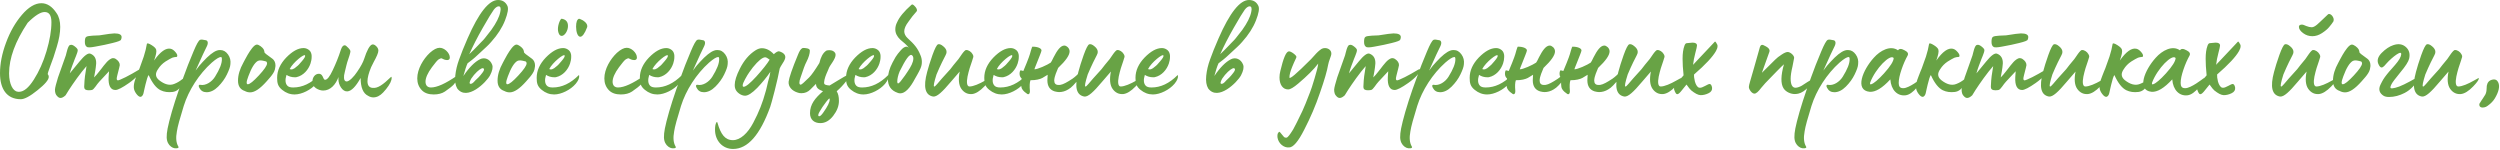 <?xml version="1.0" encoding="UTF-8"?> <svg xmlns="http://www.w3.org/2000/svg" width="2290" height="137" viewBox="0 0 2290 137" fill="none"><path d="M19.072 90.88C6.144 90.88 -0 81.408 -0 67.072C-0 58.496 1.792 49.152 5.504 39.168C9.216 29.056 14.08 20.608 20.096 13.568C26.112 6.528 32.128 2.944 37.888 2.944C43.136 2.944 47.744 5.888 51.712 11.904C54.016 15.104 55.168 19.456 55.168 24.704C55.168 29.952 54.144 35.968 51.968 43.008C49.92 49.92 48 55.68 46.08 60.416C44.288 65.152 43.52 67.712 43.776 68.096C44.416 68.736 44.672 69.504 44.672 70.4C44.672 73.088 41.216 77.184 34.304 82.688C27.52 88.192 22.4 90.88 19.072 90.88ZM17.408 84.096C21.76 84.096 26.24 80.384 30.976 72.96C35.712 65.536 39.68 56.832 42.624 46.848C45.568 36.864 47.104 28.032 47.104 20.352C47.104 14.08 45.056 11.008 40.832 11.008C37.12 11.008 31.872 14.336 25.344 20.864C13.952 37.888 8.32 53.376 8.32 67.2C8.32 77.056 11.904 83.584 16.128 83.968C16.384 84.096 16.768 84.096 17.408 84.096ZM82.079 43.392C80.799 43.392 79.903 43.264 79.519 42.88C78.367 42.24 77.727 40.704 77.727 38.4C77.727 35.84 78.111 34.304 79.007 33.792C80.287 32.512 89.503 32.512 91.039 32.384C98.207 31.232 102.815 30.592 104.735 30.592C109.215 30.592 111.391 31.744 111.391 33.92C111.391 34.688 111.263 35.456 110.879 36.224C110.879 37.12 108.191 38.144 102.943 39.424C97.695 40.704 93.471 41.6 90.399 42.112C90.143 42.112 84.511 43.392 82.079 43.392ZM55.455 89.728C54.431 89.728 53.407 89.216 52.383 88.064C50.975 86.784 50.335 84.736 50.335 82.048C50.463 80.128 51.487 76.416 53.151 70.912C55.967 62.72 58.399 55.936 60.319 50.688C60.831 49.024 62.239 41.344 64.287 41.216C65.439 40.704 66.847 41.216 68.639 42.624C70.431 44.032 71.327 45.184 71.199 46.08C71.199 48.256 68.255 54.272 67.615 56.448C67.359 57.088 65.183 62.464 63.903 67.2L72.863 56.32C77.343 50.816 80.671 48.384 82.719 49.152C86.431 50.56 88.223 53.504 88.095 58.112C88.095 59.008 87.711 61.312 87.711 61.824C87.583 63.104 87.071 66.176 86.175 70.912C87.583 69.504 89.119 67.84 90.527 65.92L92.959 62.848L95.007 60.16L97.823 56.832C99.231 55.296 101.663 53.248 103.583 53.248C104.479 53.248 105.247 53.504 105.887 53.888C108.447 55.552 109.727 57.472 109.727 59.648C109.727 60.032 108.959 63.232 107.423 69.12C107.039 70.656 106.911 71.552 106.911 71.936C106.911 73.088 107.295 73.6 108.063 73.6C108.831 73.6 111.135 72.576 115.103 70.656C119.071 68.608 123.039 66.432 127.007 64C127.647 63.616 128.287 63.36 128.671 63.36C129.055 63.36 129.183 63.616 129.183 64.128C129.183 66.176 124.959 71.296 118.175 76.032C112.159 80.256 107.935 82.432 105.759 82.432C101.279 82.432 99.103 78.464 99.487 70.656C99.487 69.376 99.871 66.688 99.871 65.28L90.911 74.88C88.735 77.056 86.047 82.176 84.127 82.432C83.359 82.56 82.463 82.688 81.311 82.688C78.751 82.688 77.343 81.92 77.215 80.384C77.087 79.744 77.087 78.848 77.215 77.696C77.343 72.704 78.111 67.072 79.263 60.544C76.575 63.616 73.631 67.328 70.559 71.552C64.543 79.872 60.191 86.912 60.063 87.296C58.271 88.96 56.735 89.728 55.455 89.728ZM128.604 88.704C127.452 88.704 126.172 87.68 124.764 85.76C123.356 83.84 122.716 82.048 122.588 80.384C122.46 78.208 122.844 75.776 123.74 73.088L125.02 69.632C125.66 67.712 127.452 63.616 127.836 62.592L131.676 51.84C133.084 47.488 133.98 43.648 134.492 40.448C134.62 39.296 136.156 39.552 139.1 41.472C141.532 43.008 142.812 44.416 143.068 45.568C143.58 47.232 142.94 50.432 141.148 55.424C146.908 47.232 152.028 43.648 156.38 44.672C158.044 45.056 159.452 46.208 160.86 47.872C162.268 49.536 162.78 50.944 162.14 51.968C161.884 52.352 160.348 51.968 157.788 52.864C156.38 53.504 154.332 54.656 151.644 56.32C148.7 58.24 146.396 60.672 144.732 63.36C142.172 67.072 142.044 70.272 145.628 73.344C150.62 77.312 155.228 78.592 159.452 76.928C162.14 75.904 164.572 74.496 166.748 72.704C167.516 72.064 167.9 72.192 167.9 73.088C167.772 73.984 167.388 75.392 166.62 77.184C164.7 81.408 161.884 83.712 158.172 84.224C153.948 84.736 150.364 84.224 147.164 82.688C143.196 80.768 139.484 76.16 136.156 68.736C135.772 69.248 135.26 70.272 134.748 71.936C133.724 75.136 132.572 80.384 132.444 80.896C132.316 81.28 131.804 84.096 131.42 85.504C131.036 87.04 130.012 88.704 128.604 88.704ZM163.311 134.144C163.951 135.04 163.439 135.68 162.031 135.808C159.471 136.192 157.167 135.168 155.119 132.864C154.223 131.712 153.455 130.432 153.071 128.768C152.175 125.44 152.815 119.936 154.735 112.384C154.863 111.872 154.863 111.488 154.991 111.232C157.807 100.096 162.159 86.4 168.175 70.272C170.607 63.488 173.551 55.808 177.263 47.104C179.951 40.704 181.871 37.12 183.279 36.48C184.175 36.096 185.967 36.224 188.655 36.864C190.319 37.248 190.959 39.296 189.551 42.24C188.015 45.184 184.559 52.608 179.183 64.64C181.615 61.312 183.791 58.624 185.711 56.704C190.959 50.944 195.311 47.488 198.639 46.336C199.535 45.952 200.559 45.824 201.711 45.824C204.655 45.824 206.959 47.232 208.879 49.92C210.799 52.608 211.439 55.552 211.055 58.752C210.927 61.184 209.775 64.256 207.855 68.224C205.935 72.192 203.247 75.904 199.791 79.36C196.335 82.816 192.751 84.48 189.295 84.48C186.223 84.48 184.047 83.2 182.639 80.512C181.743 78.848 181.871 77.952 182.767 77.696C182.895 77.568 183.151 77.568 183.407 77.696C188.399 78.72 194.031 75.008 196.975 70.272C201.199 63.488 203.375 58.112 203.247 54.144C203.247 52.864 202.991 52.224 202.351 52.224C200.815 52.224 197.999 53.888 194.031 57.344C182.383 67.712 172.783 82.688 168.303 97.024C164.847 108.16 162.671 115.968 162.031 120.32C160.879 126.336 161.391 130.944 163.311 134.144ZM229.15 84.608C227.486 84.608 225.822 84.224 224.158 83.328C220.062 81.92 218.014 78.848 218.014 73.856C218.014 68.608 219.678 63.232 222.878 57.472C223.262 56.832 225.31 52.736 226.846 50.176C229.278 46.08 232.606 41.088 235.166 40.832C237.086 40.704 240.414 43.392 241.438 45.056C241.95 46.208 242.206 46.976 242.206 47.488V47.744C242.206 48.128 242.718 48.64 243.742 49.536C245.15 50.688 248.222 52.864 249.63 53.888C251.038 54.912 252.318 57.088 252.318 59.648C252.318 60.416 252.318 61.056 252.19 61.44C251.934 64.512 250.782 66.432 249.118 68.736C248.478 69.632 248.094 70.144 247.71 70.528L244.254 74.496C238.238 81.28 233.246 84.608 229.15 84.608ZM226.974 77.184C228.766 77.184 232.094 74.496 237.086 69.12C242.078 63.744 244.638 60.032 244.638 57.984C244.638 57.344 244.382 56.832 243.87 56.32L242.334 55.936C240.286 55.424 237.854 54.912 236.19 55.808C233.246 57.472 230.302 62.208 227.486 69.888C226.462 72.576 225.95 74.496 225.95 75.648C225.95 76.672 226.334 77.184 226.974 77.184ZM269.85 86.528C265.626 86.528 261.914 85.12 258.458 82.304C254.49 79.104 253.85 76.032 253.85 71.296C253.85 64.64 256.666 58.496 262.17 52.736C267.802 46.976 273.05 44.032 278.042 44.032C279.45 44.032 280.858 44.416 282.138 45.184C283.93 46.208 284.954 47.744 285.338 49.92C285.466 50.432 285.466 51.2 285.466 52.096C285.466 54.144 285.082 56.192 284.442 58.112C282.522 63.872 277.914 69.248 271.642 70.656C271.258 70.784 270.746 70.784 269.978 70.784C267.162 70.784 264.602 70.016 262.426 68.608C261.018 73.088 261.274 76.416 263.194 78.464C264.218 79.616 266.01 80.128 268.57 80.128C276.89 80.128 284.826 76.416 292.378 68.864C292.506 68.736 292.634 68.864 292.762 69.248C293.018 71.168 292.122 73.6 289.946 76.288L289.434 76.928C284.954 82.176 276.506 86.528 269.85 86.528ZM265.37 63.232C267.034 64.128 269.21 63.36 271.642 61.056C272.794 60.288 274.458 58.624 276.634 55.936C278.938 53.248 279.834 51.584 279.45 50.816C279.066 48.768 268.442 57.088 265.37 63.232ZM341.985 89.216C340.321 89.216 338.657 88.704 337.249 87.808C332.641 85.632 330.337 80.128 330.337 71.424C325.857 79.36 321.889 83.456 318.177 83.712C316.001 83.84 314.081 82.688 312.417 80.256C310.753 77.824 309.985 75.136 309.985 72.32C309.985 71.424 309.985 70.784 310.113 70.4C307.553 77.568 302.561 82.944 296.033 82.944C293.857 82.944 291.553 82.176 289.377 80.768C287.201 79.232 286.177 77.184 286.177 74.624C286.177 70.912 288.609 67.584 292.065 67.584C294.625 67.584 295.521 69.76 296.289 71.68C296.673 72.576 297.185 73.088 297.825 73.088C299.745 73.088 302.049 70.144 304.737 64.384C307.553 58.496 310.113 52.224 312.289 45.44C313.185 42.752 314.337 41.472 315.745 41.472C316.513 41.472 317.537 42.24 318.945 43.776C320.353 45.184 320.993 46.336 320.993 46.976C320.993 48.256 319.969 51.584 318.049 57.088C317.665 58.24 317.025 61.056 315.873 65.792C315.233 68.096 314.977 70.016 315.105 71.424C315.233 73.6 316.129 74.624 317.537 74.624C320.097 74.624 324.449 69.888 327.137 65.792C330.593 60.8 332.641 56.832 333.537 54.016C336.097 46.08 338.529 41.728 340.705 40.832C341.857 40.448 343.009 40.832 344.417 42.112C345.825 43.392 346.593 44.8 346.593 46.336C346.593 47.36 346.209 48.768 345.441 50.56C344.673 52.352 343.649 54.4 342.369 56.704L339.937 61.568C337.761 66.816 336.609 71.168 336.609 74.368C336.609 78.208 338.145 80.256 341.345 80.512C346.081 81.024 350.817 77.568 358.113 70.528C358.497 70.144 358.625 70.4 358.753 71.04C358.881 73.728 357.217 77.184 353.633 81.664L350.945 84.736C348.129 87.68 345.185 89.216 341.985 89.216ZM397.317 86.528C392.581 86.528 388.997 85.248 386.565 82.816C383.621 79.872 382.213 76.16 382.213 71.808C382.213 63.232 387.717 54.016 393.733 48.384C397.189 45.312 400.133 43.776 402.693 43.776C404.741 43.776 406.789 44.672 408.709 46.336C410.885 48.384 412.037 50.56 412.037 52.736C412.037 54.272 411.141 55.04 409.477 55.04C409.093 55.04 408.581 54.912 407.685 54.784C406.149 54.4 404.741 53.376 404.229 53.376C403.717 53.376 402.949 53.76 401.797 54.4C400.645 55.168 398.597 57.6 395.653 61.568C391.685 66.944 389.765 71.424 389.765 74.88C389.765 76.288 390.149 77.568 390.917 78.592C391.813 79.616 393.093 80.128 394.757 80.128C400.261 80.128 408.197 76.544 418.565 69.376C418.949 69.248 419.077 69.632 419.077 70.272C419.077 72.448 417.925 74.752 415.621 77.44C414.213 78.976 411.525 81.152 407.557 83.84C404.869 85.632 401.413 86.528 397.317 86.528ZM418.821 81.024C417.157 78.208 416.517 74.368 417.029 69.376C417.541 64.384 418.693 59.52 420.485 54.656C422.405 49.28 424.965 42.752 428.293 35.2C438.533 11.776 447.877 -9.15527e-05 456.197 -9.15527e-05C460.165 -9.15527e-05 463.109 1.792 464.773 5.376C465.925 7.68 465.157 12.16 462.597 18.688C460.037 25.216 455.813 31.872 449.925 38.4C448.517 40.064 446.981 41.6 445.317 43.136C442.245 46.208 437.253 50.432 435.205 52.48C434.309 53.376 432.005 55.168 428.293 57.984C427.141 60.416 425.861 64.384 424.453 69.632C429.701 61.824 434.821 56.704 439.685 54.272C443.909 52.096 448.901 54.144 450.821 59.264C451.717 61.568 451.077 64.768 448.901 68.992C445.573 75.264 427.781 93.056 418.821 81.024ZM429.829 49.664L433.669 45.952C435.845 43.776 437.125 42.496 437.509 41.984L440.581 38.784C442.245 37.12 443.397 35.968 444.037 35.072L450.053 27.392C454.533 21.12 457.349 15.616 458.245 11.008C459.909 4.096 455.429 4.736 452.357 8.832C450.693 11.136 447.237 16.64 442.245 25.472C437.253 34.176 433.157 42.24 429.829 49.664ZM435.333 73.728C436.229 72.96 437.125 72.064 438.277 70.912C439.429 69.76 440.581 68.352 441.861 66.688C443.141 65.024 443.653 63.744 443.269 63.104C442.501 61.696 440.325 62.592 436.869 65.792C434.949 67.584 433.285 69.632 431.621 72.064C429.957 75.136 429.701 76.672 430.981 76.8C432.133 76.928 433.541 75.904 435.333 73.728ZM466.9 84.608C465.236 84.608 463.572 84.224 461.908 83.328C457.812 81.92 455.764 78.848 455.764 73.856C455.764 68.608 457.428 63.232 460.628 57.472C461.012 56.832 463.06 52.736 464.596 50.176C467.028 46.08 470.356 41.088 472.916 40.832C474.836 40.704 478.164 43.392 479.188 45.056C479.7 46.208 479.956 46.976 479.956 47.488V47.744C479.956 48.128 480.468 48.64 481.492 49.536C482.9 50.688 485.972 52.864 487.38 53.888C488.788 54.912 490.068 57.088 490.068 59.648C490.068 60.416 490.068 61.056 489.94 61.44C489.684 64.512 488.532 66.432 486.868 68.736C486.228 69.632 485.844 70.144 485.46 70.528L482.004 74.496C475.988 81.28 470.996 84.608 466.9 84.608ZM464.724 77.184C466.516 77.184 469.844 74.496 474.836 69.12C479.828 63.744 482.388 60.032 482.388 57.984C482.388 57.344 482.132 56.832 481.62 56.32L480.084 55.936C478.036 55.424 475.604 54.912 473.94 55.808C470.996 57.472 468.052 62.208 465.236 69.888C464.212 72.576 463.7 74.496 463.7 75.648C463.7 76.672 464.084 77.184 464.724 77.184ZM514.512 32.896C513.872 32.896 513.232 32.64 512.592 32C511.568 30.464 511.056 28.672 511.056 26.624C511.056 22.144 513.488 16.896 514.512 17.152C518.352 17.792 520.272 19.968 520.272 23.808C520.272 28.288 517.2 32.896 514.512 32.896ZM531.536 33.664C529.104 33.664 527.696 29.184 527.696 24.448C527.696 20.224 528.592 17.792 530.384 17.152C531.024 17.28 531.664 17.536 532.432 17.92C534.096 18.432 537.936 21.12 537.936 23.808C537.936 24.32 537.936 24.704 537.808 24.96C535.632 30.72 533.456 33.664 531.536 33.664ZM507.6 86.528C503.376 86.528 499.664 85.12 496.208 82.304C492.24 79.104 491.6 76.032 491.6 71.296C491.6 64.64 494.416 58.496 499.92 52.736C505.552 46.976 510.8 44.032 515.792 44.032C517.2 44.032 518.608 44.416 519.888 45.184C521.68 46.208 522.704 47.744 523.088 49.92C523.216 50.432 523.216 51.2 523.216 52.096C523.216 54.144 522.832 56.192 522.192 58.112C520.272 63.872 515.664 69.248 509.392 70.656C509.008 70.784 508.496 70.784 507.728 70.784C504.912 70.784 502.352 70.016 500.176 68.608C498.768 73.088 499.024 76.416 500.944 78.464C501.968 79.616 503.76 80.128 506.32 80.128C514.64 80.128 522.576 76.416 530.128 68.864C530.256 68.736 530.384 68.864 530.512 69.248C530.768 71.168 529.872 73.6 527.696 76.288L527.184 76.928C522.704 82.176 514.256 86.528 507.6 86.528ZM503.12 63.232C504.784 64.128 506.96 63.36 509.392 61.056C510.544 60.288 512.208 58.624 514.384 55.936C516.688 53.248 517.584 51.584 517.2 50.816C516.816 48.768 506.192 57.088 503.12 63.232ZM568.692 86.528C563.956 86.528 560.372 85.248 557.94 82.816C554.996 79.872 553.588 76.16 553.588 71.808C553.588 63.232 559.092 54.016 565.108 48.384C568.564 45.312 571.508 43.776 574.068 43.776C576.116 43.776 578.164 44.672 580.084 46.336C582.26 48.384 583.412 50.56 583.412 52.736C583.412 54.272 582.516 55.04 580.852 55.04C580.468 55.04 579.956 54.912 579.06 54.784C577.524 54.4 576.116 53.376 575.604 53.376C575.092 53.376 574.324 53.76 573.172 54.4C572.02 55.168 569.972 57.6 567.028 61.568C563.06 66.944 561.14 71.424 561.14 74.88C561.14 76.288 561.524 77.568 562.292 78.592C563.188 79.616 564.468 80.128 566.132 80.128C571.636 80.128 579.572 76.544 589.94 69.376C590.324 69.248 590.452 69.632 590.452 70.272C590.452 72.448 589.3 74.752 586.996 77.44C585.588 78.976 582.9 81.152 578.932 83.84C576.244 85.632 572.788 86.528 568.692 86.528ZM602.1 86.528C597.876 86.528 594.164 85.12 590.708 82.304C586.74 79.104 586.1 76.032 586.1 71.296C586.1 64.64 588.916 58.496 594.42 52.736C600.052 46.976 605.3 44.032 610.292 44.032C611.7 44.032 613.108 44.416 614.388 45.184C616.18 46.208 617.204 47.744 617.588 49.92C617.716 50.432 617.716 51.2 617.716 52.096C617.716 54.144 617.332 56.192 616.692 58.112C614.772 63.872 610.164 69.248 603.892 70.656C603.508 70.784 602.996 70.784 602.228 70.784C599.412 70.784 596.852 70.016 594.676 68.608C593.268 73.088 593.524 76.416 595.444 78.464C596.468 79.616 598.26 80.128 600.82 80.128C609.14 80.128 617.076 76.416 624.628 68.864C624.756 68.736 624.884 68.864 625.012 69.248C625.268 71.168 624.372 73.6 622.196 76.288L621.684 76.928C617.204 82.176 608.756 86.528 602.1 86.528ZM597.62 63.232C599.284 64.128 601.46 63.36 603.892 61.056C605.044 60.288 606.708 58.624 608.884 55.936C611.188 53.248 612.084 51.584 611.7 50.816C611.316 48.768 600.692 57.088 597.62 63.232ZM618.811 134.144C619.451 135.04 618.939 135.68 617.531 135.808C614.971 136.192 612.667 135.168 610.619 132.864C609.723 131.712 608.955 130.432 608.571 128.768C607.675 125.44 608.315 119.936 610.235 112.384C610.363 111.872 610.363 111.488 610.491 111.232C613.307 100.096 617.659 86.4 623.675 70.272C626.107 63.488 629.051 55.808 632.763 47.104C635.451 40.704 637.371 37.12 638.779 36.48C639.675 36.096 641.467 36.224 644.155 36.864C645.819 37.248 646.459 39.296 645.051 42.24C643.515 45.184 640.059 52.608 634.683 64.64C637.115 61.312 639.291 58.624 641.211 56.704C646.459 50.944 650.811 47.488 654.139 46.336C655.035 45.952 656.059 45.824 657.211 45.824C660.155 45.824 662.459 47.232 664.379 49.92C666.299 52.608 666.939 55.552 666.555 58.752C666.427 61.184 665.275 64.256 663.355 68.224C661.435 72.192 658.747 75.904 655.291 79.36C651.835 82.816 648.251 84.48 644.795 84.48C641.723 84.48 639.547 83.2 638.139 80.512C637.243 78.848 637.371 77.952 638.267 77.696C638.395 77.568 638.651 77.568 638.907 77.696C643.899 78.72 649.531 75.008 652.475 70.272C656.699 63.488 658.875 58.112 658.747 54.144C658.747 52.864 658.491 52.224 657.851 52.224C656.315 52.224 653.499 53.888 649.531 57.344C637.883 67.712 628.283 82.688 623.803 97.024C620.347 108.16 618.171 115.968 617.531 120.32C616.379 126.336 616.891 130.944 618.811 134.144ZM671.466 136.448C661.866 136.448 654.954 128.896 654.954 118.784C654.954 115.84 655.338 113.536 656.234 112.128C656.618 111.488 657.002 111.616 657.258 112.64C660.202 122.88 664.042 128.384 671.338 128.384C678.122 128.384 685.034 121.984 690.026 112.384C695.146 102.784 698.73 93.568 701.29 83.968C701.418 83.584 701.93 81.92 702.57 78.976C703.21 76.032 703.85 73.472 704.49 71.424C704.746 70.784 705.13 68.864 705.642 65.792C702.442 70.528 698.474 75.392 693.738 80.384C689.002 85.248 685.162 87.68 682.474 87.68C678.762 87.68 674.538 84.48 673.514 81.28C673.13 80.384 673.002 79.232 673.002 77.824C673.002 74.112 674.538 69.12 677.738 62.848C681.45 55.424 686.186 49.792 692.074 46.08C694.122 44.8 696.042 44.16 697.834 44.16C701.674 44.16 705.386 45.952 708.842 49.664C710.25 48.256 711.658 47.36 713.066 46.976C713.706 46.848 716.394 47.872 717.418 48.768C718.698 49.792 719.338 50.944 719.338 52.352C719.338 53.632 718.57 55.552 716.906 57.984C715.37 60.416 714.474 61.952 714.218 62.72C713.194 68.224 711.658 75.008 709.61 83.072C707.562 91.136 706.154 96 705.514 97.92C696.17 123.648 684.906 136.448 671.466 136.448ZM681.194 79.488C683.242 79.488 687.082 76.288 692.842 70.016C698.602 63.616 702.698 58.496 705.002 54.656C703.21 53.248 701.802 52.48 700.906 52.48C698.474 52.48 694.634 55.552 689.642 61.696L686.442 66.048C685.29 67.712 683.882 69.888 682.474 72.576C681.066 75.136 680.298 77.056 680.298 78.208C680.298 79.104 680.554 79.488 681.194 79.488ZM751.436 112.768C745.932 112.768 741.964 109.696 741.964 103.68C741.964 95.616 746.572 89.856 753.868 83.584C749.644 82.048 747.468 80.384 747.468 76.8C745.292 78.976 743.5 80.64 742.22 82.048C740.044 84.224 737.356 85.376 734.156 85.376C732.876 85.376 731.724 85.248 730.828 84.864C725.58 83.328 721.996 79.488 722.38 74.88C722.764 71.424 725.58 62.976 731.084 49.792C732.236 46.848 733.516 44.928 734.668 44.288C735.052 43.904 736.332 43.776 738.508 44.16C740.684 44.416 741.836 45.184 741.836 46.336C741.836 49.024 740.812 52.608 738.636 56.832C737.484 58.88 735.82 63.36 733.516 70.4C732.62 72.704 732.236 74.496 732.236 75.776C732.236 76.928 732.62 77.568 733.516 77.568C734.156 77.568 736.716 75.392 741.068 71.04C743.5 68.608 746.572 64.128 750.54 57.728C751.82 52.352 753.74 48.768 756.3 46.848C756.94 46.208 758.092 45.952 759.5 45.952C762.188 45.952 763.98 46.848 765.004 48.512C765.26 49.024 765.388 49.664 765.388 50.304C765.388 51.84 764.492 54.016 762.572 56.96C760.652 59.776 759.628 61.44 759.5 61.824L758.22 64.896C756.428 68.864 755.148 72.064 754.892 75.264C754.892 75.904 754.892 76.416 755.02 76.672C755.276 77.568 756.94 78.08 759.884 78.336L767.692 73.6C771.916 71.04 774.988 69.248 776.908 68.352C777.804 67.968 778.188 68.096 778.188 68.608C778.188 70.784 773.068 77.824 766.412 83.584C767.82 85.76 768.46 88.704 768.46 92.416C768.46 97.152 766.668 101.632 763.212 106.112C759.756 110.592 755.788 112.768 751.436 112.768ZM750.412 106.496C751.308 106.496 752.588 105.344 754.252 102.912C758.092 97.536 760.012 93.568 760.012 91.136C760.012 90.752 759.884 90.368 759.628 90.112C757.964 91.648 755.916 94.336 753.356 98.048C750.796 101.888 749.516 104.32 749.516 105.344C749.516 106.112 749.772 106.496 750.412 106.496ZM790.975 86.528C786.751 86.528 783.039 85.12 779.583 82.304C775.615 79.104 774.975 76.032 774.975 71.296C774.975 64.64 777.791 58.496 783.295 52.736C788.927 46.976 794.175 44.032 799.167 44.032C800.575 44.032 801.983 44.416 803.263 45.184C805.055 46.208 806.079 47.744 806.463 49.92C806.591 50.432 806.591 51.2 806.591 52.096C806.591 54.144 806.207 56.192 805.567 58.112C803.647 63.872 799.039 69.248 792.767 70.656C792.383 70.784 791.871 70.784 791.103 70.784C788.287 70.784 785.727 70.016 783.551 68.608C782.143 73.088 782.399 76.416 784.319 78.464C785.343 79.616 787.135 80.128 789.695 80.128C798.015 80.128 805.951 76.416 813.503 68.864C813.631 68.736 813.759 68.864 813.887 69.248C814.143 71.168 813.247 73.6 811.071 76.288L810.559 76.928C806.079 82.176 797.631 86.528 790.975 86.528ZM786.495 63.232C788.159 64.128 790.335 63.36 792.767 61.056C793.919 60.288 795.583 58.624 797.759 55.936C800.063 53.248 800.959 51.584 800.575 50.816C800.191 48.768 789.567 57.088 786.495 63.232ZM824.71 85.504C823.814 85.504 822.918 85.376 822.15 84.992C816.262 82.944 813.318 78.72 813.318 72.448C813.318 67.712 814.726 62.72 817.542 57.344C818.31 55.808 819.206 54.144 820.358 52.224C821.51 50.304 823.174 48.256 825.094 46.08C827.014 43.904 828.806 42.752 830.214 42.752C831.11 42.752 831.878 43.136 832.518 44.032C831.238 41.472 826.886 38.272 824.71 36.352C821.638 33.408 820.102 30.336 820.102 26.88C820.102 24.704 820.614 22.528 821.766 20.352C823.814 15.616 828.166 10.368 834.95 4.352C835.59 3.712 836.614 4.224 837.894 5.632C839.302 7.04 839.942 8.32 839.942 9.472C839.942 9.856 839.814 10.24 839.558 10.496C836.87 13.44 834.438 16.512 832.262 19.712C829.574 23.168 828.294 26.24 828.294 28.672C828.294 30.848 829.318 33.024 831.366 34.944C837.382 40.448 840.582 44.032 843.142 50.56C844.038 52.608 844.422 54.656 844.422 56.576C844.422 58.624 844.166 60.288 843.142 62.72C842.63 63.872 842.246 64.768 841.862 65.408C841.222 66.816 838.918 70.656 838.278 71.808C833.542 80.896 828.934 85.504 824.71 85.504ZM824.966 74.496L826.502 72.448C828.55 69.76 829.446 68.608 831.494 65.408C834.438 61.056 836.614 56.96 836.614 53.632C836.614 52.224 836.23 51.328 835.462 50.688C833.286 48.64 829.318 54.784 824.07 65.408C822.662 68.864 821.894 72.064 821.894 74.752C821.894 76.928 822.918 77.056 824.966 74.496ZM854.771 88.448C847.347 87.168 845.555 79.616 849.267 65.92C850.419 61.696 851.955 56.448 854.131 50.432C856.307 44.416 857.971 41.088 859.251 40.576C860.403 40.192 862.067 40.704 863.987 42.368C866.035 44.032 867.059 45.696 867.059 47.616C867.059 48.384 866.803 49.408 866.163 50.56C865.011 52.736 861.299 59.904 857.843 68.224C855.667 75.136 854.899 78.848 855.667 79.232H856.179C856.307 79.232 856.947 78.592 858.483 76.928C860.275 74.752 864.371 70.016 870.515 63.36L873.587 59.392C875.507 56.96 877.043 55.168 877.939 54.144C878.963 52.992 883.315 45.44 885.107 45.824C887.027 45.696 889.715 47.488 890.739 49.408C892.403 52.096 891.251 52.48 890.483 55.68C888.947 59.904 887.411 64.64 886.259 70.144C885.235 75.392 885.619 79.232 888.051 79.232C891.507 79.232 897.139 76.8 902.259 73.856L905.971 71.808C906.611 71.424 906.995 71.424 906.867 71.936C906.739 73.344 904.947 75.776 901.619 79.232C897.523 83.456 893.811 85.76 890.483 86.144C886.387 86.528 883.059 84.864 880.627 81.408C878.195 77.952 877.683 72.576 879.091 65.536C877.939 66.816 875.251 69.888 871.155 74.752C863.091 84.352 858.227 88.832 854.771 88.448ZM917.6 86.528C913.376 86.528 909.664 85.12 906.208 82.304C902.24 79.104 901.6 76.032 901.6 71.296C901.6 64.64 904.416 58.496 909.92 52.736C915.552 46.976 920.8 44.032 925.792 44.032C927.2 44.032 928.608 44.416 929.888 45.184C931.68 46.208 932.704 47.744 933.088 49.92C933.216 50.432 933.216 51.2 933.216 52.096C933.216 54.144 932.832 56.192 932.192 58.112C930.272 63.872 925.664 69.248 919.392 70.656C919.008 70.784 918.496 70.784 917.728 70.784C914.912 70.784 912.352 70.016 910.176 68.608C908.768 73.088 909.024 76.416 910.944 78.464C911.968 79.616 913.76 80.128 916.32 80.128C924.64 80.128 932.576 76.416 940.128 68.864C940.256 68.736 940.384 68.864 940.512 69.248C940.768 71.168 939.872 73.6 937.696 76.288L937.184 76.928C932.704 82.176 924.256 86.528 917.6 86.528ZM913.12 63.232C914.784 64.128 916.96 63.36 919.392 61.056C920.544 60.288 922.208 58.624 924.384 55.936C926.688 53.248 927.584 51.584 927.2 50.816C926.816 48.768 916.192 57.088 913.12 63.232ZM940.455 85.632C937.511 83.712 935.975 81.664 935.591 79.744C935.463 78.72 935.335 77.824 935.335 76.928C935.335 75.52 935.463 73.856 935.847 71.936C934.567 70.784 933.927 69.376 933.927 67.584C933.927 66.432 934.055 65.536 934.439 64.768C934.567 64.256 935.591 64.384 937.383 65.024C938.279 63.104 939.303 60.544 940.455 57.6L942.375 52.608C943.783 49.28 945.063 42.112 945.959 42.752C950.567 42.752 954.023 44.288 954.023 46.208C954.023 46.72 953.511 48.128 952.615 50.432C951.719 52.608 950.823 55.168 949.671 57.856C948.519 60.544 947.879 62.464 947.495 63.488C949.031 63.488 951.463 62.72 954.791 61.312C958.247 59.776 960.807 58.496 962.471 57.344C962.855 56.96 963.751 55.296 965.159 52.352C968.231 46.336 971.431 41.728 974.887 41.728C975.911 41.728 976.935 42.24 978.087 43.264C979.239 44.416 979.751 45.696 979.751 47.104C979.751 50.56 976.295 55.552 969.255 62.208L967.079 67.584C966.439 69.12 965.671 72.064 965.671 73.728C965.671 76.416 966.951 77.824 969.639 77.824C970.407 77.824 971.047 77.824 971.431 77.696C973.863 77.312 977.447 75.392 982.439 72.064C984.871 70.4 987.559 67.84 990.503 64.64C990.887 64.128 991.655 64.512 991.655 65.536C991.655 67.968 988.839 72.192 983.079 78.208C981.543 79.872 980.007 81.024 978.471 81.92C975.783 83.584 972.967 84.352 970.151 84.352C968.999 84.352 967.591 84.096 966.055 83.712C961.575 82.304 959.399 78.848 959.399 73.6C959.399 72.576 959.527 70.912 959.655 68.48L954.791 71.424C952.871 72.448 948.903 73.6 943.911 73.472C943.143 75.52 943.015 78.72 943.399 83.2C943.527 86.272 941.863 87.04 940.455 85.632ZM993.271 88.448C985.847 87.168 984.055 79.616 987.767 65.92C988.919 61.696 990.455 56.448 992.631 50.432C994.807 44.416 996.471 41.088 997.751 40.576C998.903 40.192 1000.57 40.704 1002.49 42.368C1004.53 44.032 1005.56 45.696 1005.56 47.616C1005.56 48.384 1005.3 49.408 1004.66 50.56C1003.51 52.736 999.799 59.904 996.343 68.224C994.167 75.136 993.399 78.848 994.167 79.232H994.679C994.807 79.232 995.447 78.592 996.983 76.928C998.775 74.752 1002.87 70.016 1009.01 63.36L1012.09 59.392C1014.01 56.96 1015.54 55.168 1016.44 54.144C1017.46 52.992 1021.81 45.44 1023.61 45.824C1025.53 45.696 1028.21 47.488 1029.24 49.408C1030.9 52.096 1029.75 52.48 1028.98 55.68C1027.45 59.904 1025.91 64.64 1024.76 70.144C1023.73 75.392 1024.12 79.232 1026.55 79.232C1030.01 79.232 1035.64 76.8 1040.76 73.856L1044.47 71.808C1045.11 71.424 1045.49 71.424 1045.37 71.936C1045.24 73.344 1043.45 75.776 1040.12 79.232C1036.02 83.456 1032.31 85.76 1028.98 86.144C1024.89 86.528 1021.56 84.864 1019.13 81.408C1016.69 77.952 1016.18 72.576 1017.59 65.536C1016.44 66.816 1013.75 69.888 1009.65 74.752C1001.59 84.352 996.727 88.832 993.271 88.448ZM1056.1 86.528C1051.88 86.528 1048.16 85.12 1044.71 82.304C1040.74 79.104 1040.1 76.032 1040.1 71.296C1040.1 64.64 1042.92 58.496 1048.42 52.736C1054.05 46.976 1059.3 44.032 1064.29 44.032C1065.7 44.032 1067.11 44.416 1068.39 45.184C1070.18 46.208 1071.2 47.744 1071.59 49.92C1071.72 50.432 1071.72 51.2 1071.72 52.096C1071.72 54.144 1071.33 56.192 1070.69 58.112C1068.77 63.872 1064.16 69.248 1057.89 70.656C1057.51 70.784 1057 70.784 1056.23 70.784C1053.41 70.784 1050.85 70.016 1048.68 68.608C1047.27 73.088 1047.52 76.416 1049.44 78.464C1050.47 79.616 1052.26 80.128 1054.82 80.128C1063.14 80.128 1071.08 76.416 1078.63 68.864C1078.76 68.736 1078.88 68.864 1079.01 69.248C1079.27 71.168 1078.37 73.6 1076.2 76.288L1075.68 76.928C1071.2 82.176 1062.76 86.528 1056.1 86.528ZM1051.62 63.232C1053.28 64.128 1055.46 63.36 1057.89 61.056C1059.04 60.288 1060.71 58.624 1062.88 55.936C1065.19 53.248 1066.08 51.584 1065.7 50.816C1065.32 48.768 1054.69 57.088 1051.62 63.232ZM1106.7 81.024C1105.03 78.208 1104.39 74.368 1104.9 69.376C1105.42 64.384 1106.57 59.52 1108.36 54.656C1110.28 49.28 1112.84 42.752 1116.17 35.2C1126.41 11.776 1135.75 -9.15527e-05 1144.07 -9.15527e-05C1148.04 -9.15527e-05 1150.98 1.792 1152.65 5.376C1153.8 7.68 1153.03 12.16 1150.47 18.688C1147.91 25.216 1143.69 31.872 1137.8 38.4C1136.39 40.064 1134.86 41.6 1133.19 43.136C1130.12 46.208 1125.13 50.432 1123.08 52.48C1122.18 53.376 1119.88 55.168 1116.17 57.984C1115.02 60.416 1113.74 64.384 1112.33 69.632C1117.58 61.824 1122.7 56.704 1127.56 54.272C1131.78 52.096 1136.78 54.144 1138.7 59.264C1139.59 61.568 1138.95 64.768 1136.78 68.992C1133.45 75.264 1115.66 93.056 1106.7 81.024ZM1117.7 49.664L1121.54 45.952C1123.72 43.776 1125 42.496 1125.38 41.984L1128.46 38.784C1130.12 37.12 1131.27 35.968 1131.91 35.072L1137.93 27.392C1142.41 21.12 1145.22 15.616 1146.12 11.008C1147.78 4.096 1143.3 4.736 1140.23 8.832C1138.57 11.136 1135.11 16.64 1130.12 25.472C1125.13 34.176 1121.03 42.24 1117.7 49.664ZM1123.21 73.728C1124.1 72.96 1125 72.064 1126.15 70.912C1127.3 69.76 1128.46 68.352 1129.74 66.688C1131.02 65.024 1131.53 63.744 1131.14 63.104C1130.38 61.696 1128.2 62.592 1124.74 65.792C1122.82 67.584 1121.16 69.632 1119.5 72.064C1117.83 75.136 1117.58 76.672 1118.86 76.8C1120.01 76.928 1121.42 75.904 1123.21 73.728ZM1180.85 135.04C1175.86 135.552 1171.12 131.328 1170.23 126.208C1170.23 126.08 1170.1 125.184 1170.1 124.672C1170.1 123.904 1170.23 123.136 1170.36 122.496C1171 121.344 1171.51 120.704 1171.89 120.704C1172.15 120.704 1172.92 121.472 1174.07 123.008L1176.12 125.44C1176.63 125.952 1177.52 126.208 1178.55 126.08C1179.7 125.824 1181.62 123.264 1184.56 118.528C1186.23 115.584 1189.04 109.952 1193.01 101.632C1194.55 98.432 1196.85 92.672 1200.05 84.352C1200.95 82.304 1202.23 78.08 1204.15 71.808C1206.07 65.536 1207.22 60.928 1207.48 58.24C1203.51 63.488 1197.36 69.632 1189.17 76.544C1184.95 80.128 1181.88 81.92 1179.96 81.92C1174.96 81.92 1172.02 77.44 1172.02 70.912C1172.02 68.992 1172.28 67.072 1172.79 65.024C1175.48 53.632 1177.91 47.616 1180.34 47.104C1181.24 46.848 1182.9 47.488 1185.08 49.152C1186.74 50.432 1187.51 51.456 1187.51 52.096C1187.51 52.48 1187.38 52.864 1187.12 53.376C1185.59 56.576 1184.44 59.264 1183.67 61.184C1182 65.28 1181.11 68.48 1181.11 70.912C1181.11 73.088 1187.51 67.584 1200.44 54.656L1200.95 54.144L1203.76 51.072C1206.32 48.128 1208.37 46.208 1210.55 44.8C1211.44 44.288 1212.47 44.032 1213.62 44.032C1216.82 44.032 1219.64 46.08 1219.51 49.28C1219.51 51.2 1217.08 55.936 1216.56 59.392C1215.67 64.64 1213.24 73.216 1209.14 84.864C1205.17 96.64 1200.31 107.904 1194.68 118.784C1189.17 129.664 1184.56 135.04 1180.85 135.04ZM1253.83 43.392C1252.55 43.392 1251.65 43.264 1251.27 42.88C1250.12 42.24 1249.48 40.704 1249.48 38.4C1249.48 35.84 1249.86 34.304 1250.76 33.792C1252.04 32.512 1261.25 32.512 1262.79 32.384C1269.96 31.232 1274.56 30.592 1276.48 30.592C1280.96 30.592 1283.14 31.744 1283.14 33.92C1283.14 34.688 1283.01 35.456 1282.63 36.224C1282.63 37.12 1279.94 38.144 1274.69 39.424C1269.44 40.704 1265.22 41.6 1262.15 42.112C1261.89 42.112 1256.26 43.392 1253.83 43.392ZM1227.2 89.728C1226.18 89.728 1225.16 89.216 1224.13 88.064C1222.72 86.784 1222.08 84.736 1222.08 82.048C1222.21 80.128 1223.24 76.416 1224.9 70.912C1227.72 62.72 1230.15 55.936 1232.07 50.688C1232.58 49.024 1233.99 41.344 1236.04 41.216C1237.19 40.704 1238.6 41.216 1240.39 42.624C1242.18 44.032 1243.08 45.184 1242.95 46.08C1242.95 48.256 1240 54.272 1239.36 56.448C1239.11 57.088 1236.93 62.464 1235.65 67.2L1244.61 56.32C1249.09 50.816 1252.42 48.384 1254.47 49.152C1258.18 50.56 1259.97 53.504 1259.84 58.112C1259.84 59.008 1259.46 61.312 1259.46 61.824C1259.33 63.104 1258.82 66.176 1257.92 70.912C1259.33 69.504 1260.87 67.84 1262.28 65.92L1264.71 62.848L1266.76 60.16L1269.57 56.832C1270.98 55.296 1273.41 53.248 1275.33 53.248C1276.23 53.248 1277 53.504 1277.64 53.888C1280.2 55.552 1281.48 57.472 1281.48 59.648C1281.48 60.032 1280.71 63.232 1279.17 69.12C1278.79 70.656 1278.66 71.552 1278.66 71.936C1278.66 73.088 1279.04 73.6 1279.81 73.6C1280.58 73.6 1282.88 72.576 1286.85 70.656C1290.82 68.608 1294.79 66.432 1298.76 64C1299.4 63.616 1300.04 63.36 1300.42 63.36C1300.8 63.36 1300.93 63.616 1300.93 64.128C1300.93 66.176 1296.71 71.296 1289.92 76.032C1283.91 80.256 1279.68 82.432 1277.51 82.432C1273.03 82.432 1270.85 78.464 1271.24 70.656C1271.24 69.376 1271.62 66.688 1271.62 65.28L1262.66 74.88C1260.48 77.056 1257.8 82.176 1255.88 82.432C1255.11 82.56 1254.21 82.688 1253.06 82.688C1250.5 82.688 1249.09 81.92 1248.96 80.384C1248.84 79.744 1248.84 78.848 1248.96 77.696C1249.09 72.704 1249.86 67.072 1251.01 60.544C1248.32 63.616 1245.38 67.328 1242.31 71.552C1236.29 79.872 1231.94 86.912 1231.81 87.296C1230.02 88.96 1228.48 89.728 1227.2 89.728ZM1293.19 134.144C1293.83 135.04 1293.31 135.68 1291.91 135.808C1289.35 136.192 1287.04 135.168 1284.99 132.864C1284.1 131.712 1283.33 130.432 1282.95 128.768C1282.05 125.44 1282.69 119.936 1284.61 112.384C1284.74 111.872 1284.74 111.488 1284.87 111.232C1287.68 100.096 1292.03 86.4 1298.05 70.272C1300.48 63.488 1303.43 55.808 1307.14 47.104C1309.83 40.704 1311.75 37.12 1313.15 36.48C1314.05 36.096 1315.84 36.224 1318.53 36.864C1320.19 37.248 1320.83 39.296 1319.43 42.24C1317.89 45.184 1314.43 52.608 1309.06 64.64C1311.49 61.312 1313.67 58.624 1315.59 56.704C1320.83 50.944 1325.19 47.488 1328.51 46.336C1329.41 45.952 1330.43 45.824 1331.59 45.824C1334.53 45.824 1336.83 47.232 1338.75 49.92C1340.67 52.608 1341.31 55.552 1340.93 58.752C1340.8 61.184 1339.65 64.256 1337.73 68.224C1335.81 72.192 1333.12 75.904 1329.67 79.36C1326.21 82.816 1322.63 84.48 1319.17 84.48C1316.1 84.48 1313.92 83.2 1312.51 80.512C1311.62 78.848 1311.75 77.952 1312.64 77.696C1312.77 77.568 1313.03 77.568 1313.28 77.696C1318.27 78.72 1323.91 75.008 1326.85 70.272C1331.07 63.488 1333.25 58.112 1333.12 54.144C1333.12 52.864 1332.87 52.224 1332.23 52.224C1330.69 52.224 1327.87 53.888 1323.91 57.344C1312.26 67.712 1302.66 82.688 1298.18 97.024C1294.72 108.16 1292.55 115.968 1291.91 120.32C1290.75 126.336 1291.27 130.944 1293.19 134.144ZM1362.22 86.528C1358 86.528 1354.29 85.12 1350.83 82.304C1346.86 79.104 1346.22 76.032 1346.22 71.296C1346.22 64.64 1349.04 58.496 1354.54 52.736C1360.18 46.976 1365.42 44.032 1370.42 44.032C1371.82 44.032 1373.23 44.416 1374.51 45.184C1376.3 46.208 1377.33 47.744 1377.71 49.92C1377.84 50.432 1377.84 51.2 1377.84 52.096C1377.84 54.144 1377.46 56.192 1376.82 58.112C1374.9 63.872 1370.29 69.248 1364.02 70.656C1363.63 70.784 1363.12 70.784 1362.35 70.784C1359.54 70.784 1356.98 70.016 1354.8 68.608C1353.39 73.088 1353.65 76.416 1355.57 78.464C1356.59 79.616 1358.38 80.128 1360.94 80.128C1369.26 80.128 1377.2 76.416 1384.75 68.864C1384.88 68.736 1385.01 68.864 1385.14 69.248C1385.39 71.168 1384.5 73.6 1382.32 76.288L1381.81 76.928C1377.33 82.176 1368.88 86.528 1362.22 86.528ZM1357.74 63.232C1359.41 64.128 1361.58 63.36 1364.02 61.056C1365.17 60.288 1366.83 58.624 1369.01 55.936C1371.31 53.248 1372.21 51.584 1371.82 50.816C1371.44 48.768 1360.82 57.088 1357.74 63.232ZM1385.08 85.632C1382.14 83.712 1380.6 81.664 1380.22 79.744C1380.09 78.72 1379.96 77.824 1379.96 76.928C1379.96 75.52 1380.09 73.856 1380.47 71.936C1379.19 70.784 1378.55 69.376 1378.55 67.584C1378.55 66.432 1378.68 65.536 1379.06 64.768C1379.19 64.256 1380.22 64.384 1382.01 65.024C1382.9 63.104 1383.93 60.544 1385.08 57.6L1387 52.608C1388.41 49.28 1389.69 42.112 1390.58 42.752C1395.19 42.752 1398.65 44.288 1398.65 46.208C1398.65 46.72 1398.14 48.128 1397.24 50.432C1396.34 52.608 1395.45 55.168 1394.3 57.856C1393.14 60.544 1392.5 62.464 1392.12 63.488C1393.66 63.488 1396.09 62.72 1399.42 61.312C1402.87 59.776 1405.43 58.496 1407.1 57.344C1407.48 56.96 1408.38 55.296 1409.78 52.352C1412.86 46.336 1416.06 41.728 1419.51 41.728C1420.54 41.728 1421.56 42.24 1422.71 43.264C1423.86 44.416 1424.38 45.696 1424.38 47.104C1424.38 50.56 1420.92 55.552 1413.88 62.208L1411.7 67.584C1411.06 69.12 1410.3 72.064 1410.3 73.728C1410.3 76.416 1411.58 77.824 1414.26 77.824C1415.03 77.824 1415.67 77.824 1416.06 77.696C1418.49 77.312 1422.07 75.392 1427.06 72.064C1429.5 70.4 1432.18 67.84 1435.13 64.64C1435.51 64.128 1436.28 64.512 1436.28 65.536C1436.28 67.968 1433.46 72.192 1427.7 78.208C1426.17 79.872 1424.63 81.024 1423.1 81.92C1420.41 83.584 1417.59 84.352 1414.78 84.352C1413.62 84.352 1412.22 84.096 1410.68 83.712C1406.2 82.304 1404.02 78.848 1404.02 73.6C1404.02 72.576 1404.15 70.912 1404.28 68.48L1399.42 71.424C1397.5 72.448 1393.53 73.6 1388.54 73.472C1387.77 75.52 1387.64 78.72 1388.02 83.2C1388.15 86.272 1386.49 87.04 1385.08 85.632ZM1435.08 85.632C1432.14 83.712 1430.6 81.664 1430.22 79.744C1430.09 78.72 1429.96 77.824 1429.96 76.928C1429.96 75.52 1430.09 73.856 1430.47 71.936C1429.19 70.784 1428.55 69.376 1428.55 67.584C1428.55 66.432 1428.68 65.536 1429.06 64.768C1429.19 64.256 1430.22 64.384 1432.01 65.024C1432.9 63.104 1433.93 60.544 1435.08 57.6L1437 52.608C1438.41 49.28 1439.69 42.112 1440.58 42.752C1445.19 42.752 1448.65 44.288 1448.65 46.208C1448.65 46.72 1448.14 48.128 1447.24 50.432C1446.34 52.608 1445.45 55.168 1444.3 57.856C1443.14 60.544 1442.5 62.464 1442.12 63.488C1443.66 63.488 1446.09 62.72 1449.42 61.312C1452.87 59.776 1455.43 58.496 1457.1 57.344C1457.48 56.96 1458.38 55.296 1459.78 52.352C1462.86 46.336 1466.06 41.728 1469.51 41.728C1470.54 41.728 1471.56 42.24 1472.71 43.264C1473.86 44.416 1474.38 45.696 1474.38 47.104C1474.38 50.56 1470.92 55.552 1463.88 62.208L1461.7 67.584C1461.06 69.12 1460.3 72.064 1460.3 73.728C1460.3 76.416 1461.58 77.824 1464.26 77.824C1465.03 77.824 1465.67 77.824 1466.06 77.696C1468.49 77.312 1472.07 75.392 1477.06 72.064C1479.5 70.4 1482.18 67.84 1485.13 64.64C1485.51 64.128 1486.28 64.512 1486.28 65.536C1486.28 67.968 1483.46 72.192 1477.7 78.208C1476.17 79.872 1474.63 81.024 1473.1 81.92C1470.41 83.584 1467.59 84.352 1464.78 84.352C1463.62 84.352 1462.22 84.096 1460.68 83.712C1456.2 82.304 1454.02 78.848 1454.02 73.6C1454.02 72.576 1454.15 70.912 1454.28 68.48L1449.42 71.424C1447.5 72.448 1443.53 73.6 1438.54 73.472C1437.77 75.52 1437.64 78.72 1438.02 83.2C1438.15 86.272 1436.49 87.04 1435.08 85.632ZM1487.9 88.448C1480.47 87.168 1478.68 79.616 1482.39 65.92C1483.54 61.696 1485.08 56.448 1487.26 50.432C1489.43 44.416 1491.1 41.088 1492.38 40.576C1493.53 40.192 1495.19 40.704 1497.11 42.368C1499.16 44.032 1500.18 45.696 1500.18 47.616C1500.18 48.384 1499.93 49.408 1499.29 50.56C1498.14 52.736 1494.42 59.904 1490.97 68.224C1488.79 75.136 1488.02 78.848 1488.79 79.232H1489.3C1489.43 79.232 1490.07 78.592 1491.61 76.928C1493.4 74.752 1497.5 70.016 1503.64 63.36L1506.71 59.392C1508.63 56.96 1510.17 55.168 1511.06 54.144C1512.09 52.992 1516.44 45.44 1518.23 45.824C1520.15 45.696 1522.84 47.488 1523.86 49.408C1525.53 52.096 1524.38 52.48 1523.61 55.68C1522.07 59.904 1520.54 64.64 1519.38 70.144C1518.36 75.392 1518.74 79.232 1521.18 79.232C1524.63 79.232 1530.26 76.8 1535.38 73.856L1539.1 71.808C1539.74 71.424 1540.12 71.424 1539.99 71.936C1539.86 73.344 1538.07 75.776 1534.74 79.232C1530.65 83.456 1526.94 85.76 1523.61 86.144C1519.51 86.528 1516.18 84.864 1513.75 81.408C1511.32 77.952 1510.81 72.576 1512.22 65.536C1511.06 66.816 1508.38 69.888 1504.28 74.752C1496.22 84.352 1491.35 88.832 1487.9 88.448ZM1557.76 87.168C1555.33 87.04 1552.52 85.504 1549.19 82.816C1548.29 82.048 1546.76 80.256 1544.84 77.44C1540.61 82.56 1538.18 86.4 1536.26 86.272C1535.36 86.272 1534.47 84.864 1533.57 82.176C1533.44 81.92 1533.44 81.536 1533.44 81.024C1533.44 79.872 1533.83 78.848 1534.47 77.696C1535.24 76.544 1536.52 75.008 1538.44 73.088C1540.36 71.168 1541.51 69.76 1542.15 68.992C1541.51 62.976 1541.25 57.984 1541.25 53.888C1541.25 49.024 1541.76 45.056 1542.92 41.984C1543.43 40.448 1544.07 39.68 1544.96 39.552C1548.04 39.168 1549.83 39.04 1550.34 39.04C1553.03 39.04 1554.44 39.936 1554.44 41.728C1554.44 42.496 1553.92 44.8 1552.9 48.64C1551.88 52.352 1551.24 55.936 1550.85 59.392C1551.36 58.752 1552.39 57.6 1554.05 55.936C1557.25 52.48 1564.29 45.184 1570.95 38.016C1571.59 38.272 1572.23 39.296 1573.12 41.088C1573.25 41.472 1573.25 41.856 1573.25 42.496C1573.25 43.648 1572.74 45.056 1571.84 46.72C1568.9 51.968 1562.24 59.136 1551.75 68.224C1551.62 69.888 1551.88 71.936 1552.52 74.624C1553.28 77.312 1554.31 78.976 1555.46 79.872C1555.84 80.256 1556.48 80.384 1557.25 80.384C1558.28 80.384 1559.81 79.872 1561.86 78.72C1563.91 77.568 1565.32 76.928 1565.96 76.928C1567.11 76.928 1567.88 78.08 1568.26 80.256C1568.52 82.432 1567.49 84.224 1565.06 85.376C1562.76 86.528 1560.32 87.168 1557.76 87.168ZM1643.96 86.144C1640.5 86.144 1635.89 84.352 1633.72 80.896C1631.03 76.672 1631.16 69.248 1634.1 58.88C1632.69 59.904 1622.58 70.4 1622.45 70.528C1618.23 74.752 1615.16 78.08 1613.24 80.512C1610.68 83.968 1608.63 85.76 1607.09 85.76C1605.94 85.76 1604.79 84.992 1603.64 83.584C1602.48 82.048 1601.97 80.768 1601.97 79.616C1601.97 78.72 1602.36 77.056 1603.12 74.496L1606.71 62.08L1611.57 44.928C1612.6 40.448 1613.88 40.32 1617.33 42.368C1620.92 44.288 1621.43 46.08 1620.53 48.128C1620.28 48.512 1616.44 59.904 1613.88 66.688L1626.04 54.656C1627.57 53.12 1629.49 51.584 1631.92 50.048C1634.36 48.384 1636.28 47.616 1637.56 47.616C1639.73 47.616 1643.44 50.56 1643.44 52.992C1643.44 53.376 1642.93 56.064 1641.91 60.928C1640.76 65.664 1640.24 69.376 1640.24 72.064C1640.24 77.568 1641.78 80.384 1644.72 80.384C1646.39 80.384 1648.95 79.36 1650.48 78.464L1655.6 75.136L1660.34 72.32C1660.6 72.192 1660.72 72.32 1660.72 72.704C1660.72 74.112 1659.7 76.032 1657.78 78.336L1657.01 79.232C1653.56 82.944 1650.23 85.12 1647.28 85.76C1646.26 86.016 1645.11 86.144 1643.96 86.144ZM1654.31 134.144C1654.95 135.04 1654.44 135.68 1653.03 135.808C1650.47 136.192 1648.17 135.168 1646.12 132.864C1645.22 131.712 1644.45 130.432 1644.07 128.768C1643.17 125.44 1643.81 119.936 1645.73 112.384C1645.86 111.872 1645.86 111.488 1645.99 111.232C1648.81 100.096 1653.16 86.4 1659.17 70.272C1661.61 63.488 1664.55 55.808 1668.26 47.104C1670.95 40.704 1672.87 37.12 1674.28 36.48C1675.17 36.096 1676.97 36.224 1679.65 36.864C1681.32 37.248 1681.96 39.296 1680.55 42.24C1679.01 45.184 1675.56 52.608 1670.18 64.64C1672.61 61.312 1674.79 58.624 1676.71 56.704C1681.96 50.944 1686.31 47.488 1689.64 46.336C1690.53 45.952 1691.56 45.824 1692.71 45.824C1695.65 45.824 1697.96 47.232 1699.88 49.92C1701.8 52.608 1702.44 55.552 1702.05 58.752C1701.93 61.184 1700.77 64.256 1698.85 68.224C1696.93 72.192 1694.25 75.904 1690.79 79.36C1687.33 82.816 1683.75 84.48 1680.29 84.48C1677.22 84.48 1675.05 83.2 1673.64 80.512C1672.74 78.848 1672.87 77.952 1673.77 77.696C1673.89 77.568 1674.15 77.568 1674.41 77.696C1679.4 78.72 1685.03 75.008 1687.97 70.272C1692.2 63.488 1694.37 58.112 1694.25 54.144C1694.25 52.864 1693.99 52.224 1693.35 52.224C1691.81 52.224 1689 53.888 1685.03 57.344C1673.38 67.712 1663.78 82.688 1659.3 97.024C1655.85 108.16 1653.67 115.968 1653.03 120.32C1651.88 126.336 1652.39 130.944 1654.31 134.144ZM1745.49 87.296C1737.94 88.192 1732.18 82.304 1731.54 72.704C1724.12 80.768 1717.85 84.48 1712.6 84.096C1698.65 82.688 1706.2 64.128 1716.44 52.864C1722.33 46.208 1731.67 41.216 1738.58 46.08C1739.73 44.416 1741.65 44.416 1744.6 46.08C1747.41 47.488 1748.31 49.024 1747.41 50.816C1745.37 54.528 1743.45 58.752 1741.78 63.744C1740.12 68.608 1739.22 72.704 1739.22 76.032C1739.22 79.104 1740.37 80.896 1743.45 80.768C1748.57 80.896 1759.57 72.192 1759.96 71.936C1760.6 71.424 1760.85 71.424 1760.85 71.936C1760.73 73.6 1759.06 76.16 1756.12 79.872C1752.41 84.352 1748.82 86.912 1745.49 87.296ZM1713.11 75.52C1712.73 76.928 1712.98 77.568 1714.01 77.184C1716.44 76.416 1720.41 73.088 1725.78 67.2C1731.67 60.672 1734.61 55.936 1734.61 53.12C1731.41 49.152 1717.97 62.72 1713.11 75.52ZM1761.1 88.704C1759.95 88.704 1758.67 87.68 1757.26 85.76C1755.86 83.84 1755.22 82.048 1755.09 80.384C1754.96 78.208 1755.34 75.776 1756.24 73.088L1757.52 69.632C1758.16 67.712 1759.95 63.616 1760.34 62.592L1764.18 51.84C1765.58 47.488 1766.48 43.648 1766.99 40.448C1767.12 39.296 1768.66 39.552 1771.6 41.472C1774.03 43.008 1775.31 44.416 1775.57 45.568C1776.08 47.232 1775.44 50.432 1773.65 55.424C1779.41 47.232 1784.53 43.648 1788.88 44.672C1790.54 45.056 1791.95 46.208 1793.36 47.872C1794.77 49.536 1795.28 50.944 1794.64 51.968C1794.38 52.352 1792.85 51.968 1790.29 52.864C1788.88 53.504 1786.83 54.656 1784.14 56.32C1781.2 58.24 1778.9 60.672 1777.23 63.36C1774.67 67.072 1774.54 70.272 1778.13 73.344C1783.12 77.312 1787.73 78.592 1791.95 76.928C1794.64 75.904 1797.07 74.496 1799.25 72.704C1800.02 72.064 1800.4 72.192 1800.4 73.088C1800.27 73.984 1799.89 75.392 1799.12 77.184C1797.2 81.408 1794.38 83.712 1790.67 84.224C1786.45 84.736 1782.86 84.224 1779.66 82.688C1775.7 80.768 1771.98 76.16 1768.66 68.736C1768.27 69.248 1767.76 70.272 1767.25 71.936C1766.22 75.136 1765.07 80.384 1764.94 80.896C1764.82 81.28 1764.3 84.096 1763.92 85.504C1763.54 87.04 1762.51 88.704 1761.1 88.704ZM1828.58 43.392C1827.3 43.392 1826.4 43.264 1826.02 42.88C1824.87 42.24 1824.23 40.704 1824.23 38.4C1824.23 35.84 1824.61 34.304 1825.51 33.792C1826.79 32.512 1836 32.512 1837.54 32.384C1844.71 31.232 1849.31 30.592 1851.23 30.592C1855.71 30.592 1857.89 31.744 1857.89 33.92C1857.89 34.688 1857.76 35.456 1857.38 36.224C1857.38 37.12 1854.69 38.144 1849.44 39.424C1844.19 40.704 1839.97 41.6 1836.9 42.112C1836.64 42.112 1831.01 43.392 1828.58 43.392ZM1801.95 89.728C1800.93 89.728 1799.91 89.216 1798.88 88.064C1797.47 86.784 1796.83 84.736 1796.83 82.048C1796.96 80.128 1797.99 76.416 1799.65 70.912C1802.47 62.72 1804.9 55.936 1806.82 50.688C1807.33 49.024 1808.74 41.344 1810.79 41.216C1811.94 40.704 1813.35 41.216 1815.14 42.624C1816.93 44.032 1817.83 45.184 1817.7 46.08C1817.7 48.256 1814.75 54.272 1814.11 56.448C1813.86 57.088 1811.68 62.464 1810.4 67.2L1819.36 56.32C1823.84 50.816 1827.17 48.384 1829.22 49.152C1832.93 50.56 1834.72 53.504 1834.59 58.112C1834.59 59.008 1834.21 61.312 1834.21 61.824C1834.08 63.104 1833.57 66.176 1832.67 70.912C1834.08 69.504 1835.62 67.84 1837.03 65.92L1839.46 62.848L1841.51 60.16L1844.32 56.832C1845.73 55.296 1848.16 53.248 1850.08 53.248C1850.98 53.248 1851.75 53.504 1852.39 53.888C1854.95 55.552 1856.23 57.472 1856.23 59.648C1856.23 60.032 1855.46 63.232 1853.92 69.12C1853.54 70.656 1853.41 71.552 1853.41 71.936C1853.41 73.088 1853.79 73.6 1854.56 73.6C1855.33 73.6 1857.63 72.576 1861.6 70.656C1865.57 68.608 1869.54 66.432 1873.51 64C1874.15 63.616 1874.79 63.36 1875.17 63.36C1875.55 63.36 1875.68 63.616 1875.68 64.128C1875.68 66.176 1871.46 71.296 1864.67 76.032C1858.66 80.256 1854.43 82.432 1852.26 82.432C1847.78 82.432 1845.6 78.464 1845.99 70.656C1845.99 69.376 1846.37 66.688 1846.37 65.28L1837.41 74.88C1835.23 77.056 1832.55 82.176 1830.63 82.432C1829.86 82.56 1828.96 82.688 1827.81 82.688C1825.25 82.688 1823.84 81.92 1823.71 80.384C1823.59 79.744 1823.59 78.848 1823.71 77.696C1823.84 72.704 1824.61 67.072 1825.76 60.544C1823.07 63.616 1820.13 67.328 1817.06 71.552C1811.04 79.872 1806.69 86.912 1806.56 87.296C1804.77 88.96 1803.23 89.728 1801.95 89.728ZM1876.9 88.448C1869.47 87.168 1867.68 79.616 1871.39 65.92C1872.54 61.696 1874.08 56.448 1876.26 50.432C1878.43 44.416 1880.1 41.088 1881.38 40.576C1882.53 40.192 1884.19 40.704 1886.11 42.368C1888.16 44.032 1889.18 45.696 1889.18 47.616C1889.18 48.384 1888.93 49.408 1888.29 50.56C1887.14 52.736 1883.42 59.904 1879.97 68.224C1877.79 75.136 1877.02 78.848 1877.79 79.232H1878.3C1878.43 79.232 1879.07 78.592 1880.61 76.928C1882.4 74.752 1886.5 70.016 1892.64 63.36L1895.71 59.392C1897.63 56.96 1899.17 55.168 1900.06 54.144C1901.09 52.992 1905.44 45.44 1907.23 45.824C1909.15 45.696 1911.84 47.488 1912.86 49.408C1914.53 52.096 1913.38 52.48 1912.61 55.68C1911.07 59.904 1909.54 64.64 1908.38 70.144C1907.36 75.392 1907.74 79.232 1910.18 79.232C1913.63 79.232 1919.26 76.8 1924.38 73.856L1928.1 71.808C1928.74 71.424 1929.12 71.424 1928.99 71.936C1928.86 73.344 1927.07 75.776 1923.74 79.232C1919.65 83.456 1915.94 85.76 1912.61 86.144C1908.51 86.528 1905.18 84.864 1902.75 81.408C1900.32 77.952 1899.81 72.576 1901.22 65.536C1900.06 66.816 1897.38 69.888 1893.28 74.752C1885.22 84.352 1880.35 88.832 1876.9 88.448ZM1929.23 88.704C1928.08 88.704 1926.8 87.68 1925.39 85.76C1923.98 83.84 1923.34 82.048 1923.21 80.384C1923.08 78.208 1923.47 75.776 1924.36 73.088L1925.64 69.632C1926.28 67.712 1928.08 63.616 1928.46 62.592L1932.3 51.84C1933.71 47.488 1934.6 43.648 1935.12 40.448C1935.24 39.296 1936.78 39.552 1939.72 41.472C1942.16 43.008 1943.44 44.416 1943.69 45.568C1944.2 47.232 1943.56 50.432 1941.77 55.424C1947.53 47.232 1952.65 43.648 1957 44.672C1958.67 45.056 1960.08 46.208 1961.48 47.872C1962.89 49.536 1963.4 50.944 1962.76 51.968C1962.51 52.352 1960.97 51.968 1958.41 52.864C1957 53.504 1954.96 54.656 1952.27 56.32C1949.32 58.24 1947.02 60.672 1945.36 63.36C1942.8 67.072 1942.67 70.272 1946.25 73.344C1951.24 77.312 1955.85 78.592 1960.08 76.928C1962.76 75.904 1965.2 74.496 1967.37 72.704C1968.14 72.064 1968.52 72.192 1968.52 73.088C1968.4 73.984 1968.01 75.392 1967.24 77.184C1965.32 81.408 1962.51 83.712 1958.8 84.224C1954.57 84.736 1950.99 84.224 1947.79 82.688C1943.82 80.768 1940.11 76.16 1936.78 68.736C1936.4 69.248 1935.88 70.272 1935.37 71.936C1934.35 75.136 1933.2 80.384 1933.07 80.896C1932.94 81.28 1932.43 84.096 1932.04 85.504C1931.66 87.04 1930.64 88.704 1929.23 88.704ZM2003.74 87.296C1996.19 88.192 1990.43 82.304 1989.79 72.704C1982.37 80.768 1976.1 84.48 1970.85 84.096C1956.9 82.688 1964.45 64.128 1974.69 52.864C1980.58 46.208 1989.92 41.216 1996.83 46.08C1997.98 44.416 1999.9 44.416 2002.85 46.08C2005.66 47.488 2006.56 49.024 2005.66 50.816C2003.62 54.528 2001.7 58.752 2000.03 63.744C1998.37 68.608 1997.47 72.704 1997.47 76.032C1997.47 79.104 1998.62 80.896 2001.7 80.768C2006.82 80.896 2017.82 72.192 2018.21 71.936C2018.85 71.424 2019.1 71.424 2019.1 71.936C2018.98 73.6 2017.31 76.16 2014.37 79.872C2010.66 84.352 2007.07 86.912 2003.74 87.296ZM1971.36 75.52C1970.98 76.928 1971.23 77.568 1972.26 77.184C1974.69 76.416 1978.66 73.088 1984.03 67.2C1989.92 60.672 1992.86 55.936 1992.86 53.12C1989.66 49.152 1976.22 62.72 1971.36 75.52ZM2036.89 87.168C2034.46 87.04 2031.64 85.504 2028.31 82.816C2027.42 82.048 2025.88 80.256 2023.96 77.44C2019.74 82.56 2017.31 86.4 2015.39 86.272C2014.49 86.272 2013.59 84.864 2012.7 82.176C2012.57 81.92 2012.57 81.536 2012.57 81.024C2012.57 79.872 2012.95 78.848 2013.59 77.696C2014.36 76.544 2015.64 75.008 2017.56 73.088C2019.48 71.168 2020.63 69.76 2021.27 68.992C2020.63 62.976 2020.38 57.984 2020.38 53.888C2020.38 49.024 2020.89 45.056 2022.04 41.984C2022.55 40.448 2023.19 39.68 2024.09 39.552C2027.16 39.168 2028.95 39.04 2029.47 39.04C2032.15 39.04 2033.56 39.936 2033.56 41.728C2033.56 42.496 2033.05 44.8 2032.03 48.64C2031 52.352 2030.36 55.936 2029.98 59.392C2030.49 58.752 2031.51 57.6 2033.18 55.936C2036.38 52.48 2043.42 45.184 2050.07 38.016C2050.71 38.272 2051.35 39.296 2052.25 41.088C2052.38 41.472 2052.38 41.856 2052.38 42.496C2052.38 43.648 2051.87 45.056 2050.97 46.72C2048.03 51.968 2041.37 59.136 2030.87 68.224C2030.75 69.888 2031 71.936 2031.64 74.624C2032.41 77.312 2033.43 78.976 2034.59 79.872C2034.97 80.256 2035.61 80.384 2036.38 80.384C2037.4 80.384 2038.94 79.872 2040.99 78.72C2043.03 77.568 2044.44 76.928 2045.08 76.928C2046.23 76.928 2047 78.08 2047.39 80.256C2047.64 82.432 2046.62 84.224 2044.19 85.376C2041.88 86.528 2039.45 87.168 2036.89 87.168ZM2118.09 33.152C2115.02 33.152 2112.2 32.256 2109.64 30.336C2107.08 28.416 2105.8 26.496 2105.8 24.576C2105.8 23.168 2106.82 22.528 2108.74 22.528C2109.38 22.528 2110.54 22.912 2112.46 23.808C2114.38 24.576 2116.04 24.96 2117.45 24.96C2118.86 24.96 2120.26 24.32 2122.31 22.656L2125 20.224L2132.42 13.184C2134.6 11.392 2138.82 16.256 2137.42 19.584C2136.39 21.248 2135.11 22.912 2133.58 24.704C2132.17 26.496 2129.86 28.416 2126.92 30.336C2123.98 32.256 2121.03 33.152 2118.09 33.152ZM2088.52 88.448C2081.1 87.168 2079.3 79.616 2083.02 65.92C2084.17 61.696 2085.7 56.448 2087.88 50.432C2090.06 44.416 2091.72 41.088 2093 40.576C2094.15 40.192 2095.82 40.704 2097.74 42.368C2099.78 44.032 2100.81 45.696 2100.81 47.616C2100.81 48.384 2100.55 49.408 2099.91 50.56C2098.76 52.736 2095.05 59.904 2091.59 68.224C2089.42 75.136 2088.65 78.848 2089.42 79.232H2089.93C2090.06 79.232 2090.7 78.592 2092.23 76.928C2094.02 74.752 2098.12 70.016 2104.26 63.36L2107.34 59.392C2109.26 56.96 2110.79 55.168 2111.69 54.144C2112.71 52.992 2117.06 45.44 2118.86 45.824C2120.78 45.696 2123.46 47.488 2124.49 49.408C2126.15 52.096 2125 52.48 2124.23 55.68C2122.7 59.904 2121.16 64.64 2120.01 70.144C2118.98 75.392 2119.37 79.232 2121.8 79.232C2125.26 79.232 2130.89 76.8 2136.01 73.856L2139.72 71.808C2140.36 71.424 2140.74 71.424 2140.62 71.936C2140.49 73.344 2138.7 75.776 2135.37 79.232C2131.27 83.456 2127.56 85.76 2124.23 86.144C2120.14 86.528 2116.81 84.864 2114.38 81.408C2111.94 77.952 2111.43 72.576 2112.84 65.536C2111.69 66.816 2109 69.888 2104.9 74.752C2096.84 84.352 2091.98 88.832 2088.52 88.448ZM2148.15 84.608C2146.49 84.608 2144.82 84.224 2143.16 83.328C2139.06 81.92 2137.01 78.848 2137.01 73.856C2137.01 68.608 2138.68 63.232 2141.88 57.472C2142.26 56.832 2144.31 52.736 2145.85 50.176C2148.28 46.08 2151.61 41.088 2154.17 40.832C2156.09 40.704 2159.41 43.392 2160.44 45.056C2160.95 46.208 2161.21 46.976 2161.21 47.488V47.744C2161.21 48.128 2161.72 48.64 2162.74 49.536C2164.15 50.688 2167.22 52.864 2168.63 53.888C2170.04 54.912 2171.32 57.088 2171.32 59.648C2171.32 60.416 2171.32 61.056 2171.19 61.44C2170.93 64.512 2169.78 66.432 2168.12 68.736C2167.48 69.632 2167.09 70.144 2166.71 70.528L2163.25 74.496C2157.24 81.28 2152.25 84.608 2148.15 84.608ZM2145.97 77.184C2147.77 77.184 2151.09 74.496 2156.09 69.12C2161.08 63.744 2163.64 60.032 2163.64 57.984C2163.64 57.344 2163.38 56.832 2162.87 56.32L2161.33 55.936C2159.29 55.424 2156.85 54.912 2155.19 55.808C2152.25 57.472 2149.3 62.208 2146.49 69.888C2145.46 72.576 2144.95 74.496 2144.95 75.648C2144.95 76.672 2145.33 77.184 2145.97 77.184ZM2188.34 88.832C2186.17 88.832 2184.63 88.448 2183.48 87.808C2179.51 85.376 2178.49 81.92 2180.41 77.824C2182.45 73.6 2183.48 71.808 2186.42 68.096C2187.57 66.688 2189.11 64.768 2191.16 62.592C2195.25 57.984 2198.07 54.656 2199.09 51.584C2200.12 48.512 2199.35 47.616 2196.79 49.024C2194.61 50.176 2191.67 52.48 2188.09 55.936C2187.06 56.832 2185.01 59.392 2183.99 60.416C2182.2 62.208 2180.41 62.976 2178.49 58.368C2177.21 55.168 2178.23 51.84 2181.69 48.384C2185.14 44.928 2188.73 42.496 2192.31 41.344C2196.79 39.808 2200.63 40.32 2203.7 43.008C2206.77 45.696 2207.8 49.28 2206.77 53.76C2206.13 56.448 2203.45 60.672 2198.71 66.304C2194.1 71.936 2191.41 75.52 2190.65 77.056C2188.6 81.152 2189.49 81.536 2194.23 80.384C2198.2 79.488 2204.73 76.288 2214.07 70.912C2214.58 70.528 2214.84 70.784 2214.84 71.424C2214.71 73.472 2213.17 76.16 2210.23 79.36C2208.05 81.664 2205.62 83.584 2202.68 85.12C2197.94 87.552 2193.21 88.832 2188.34 88.832ZM2218.52 88.448C2211.1 87.168 2209.3 79.616 2213.02 65.92C2214.17 61.696 2215.7 56.448 2217.88 50.432C2220.06 44.416 2221.72 41.088 2223 40.576C2224.15 40.192 2225.82 40.704 2227.74 42.368C2229.78 44.032 2230.81 45.696 2230.81 47.616C2230.81 48.384 2230.55 49.408 2229.91 50.56C2228.76 52.736 2225.05 59.904 2221.59 68.224C2219.42 75.136 2218.65 78.848 2219.42 79.232H2219.93C2220.06 79.232 2220.7 78.592 2222.23 76.928C2224.02 74.752 2228.12 70.016 2234.26 63.36L2237.34 59.392C2239.26 56.96 2240.79 55.168 2241.69 54.144C2242.71 52.992 2247.06 45.44 2248.86 45.824C2250.78 45.696 2253.46 47.488 2254.49 49.408C2256.15 52.096 2255 52.48 2254.23 55.68C2252.7 59.904 2251.16 64.64 2250.01 70.144C2248.98 75.392 2249.37 79.232 2251.8 79.232C2255.26 79.232 2260.89 76.8 2266.01 73.856L2269.72 71.808C2270.36 71.424 2270.74 71.424 2270.62 71.936C2270.49 73.344 2268.7 75.776 2265.37 79.232C2261.27 83.456 2257.56 85.76 2254.23 86.144C2250.14 86.528 2246.81 84.864 2244.38 81.408C2241.94 77.952 2241.43 72.576 2242.84 65.536C2241.69 66.816 2239 69.888 2234.9 74.752C2226.84 84.352 2221.98 88.832 2218.52 88.448ZM2274.95 98.432C2272.39 98.816 2270.73 97.664 2271.11 95.104C2271.11 94.976 2271.75 93.952 2273.03 92.032C2273.67 91.136 2274.57 89.856 2275.72 87.936C2278.15 84.864 2277.64 80.768 2277.89 78.592C2278.41 75.52 2280.07 73.6 2283.01 72.96C2285.7 72.32 2287.49 73.344 2288.52 75.776C2289.93 79.232 2288.9 84.096 2285.19 90.24C2283.78 92.544 2281.73 94.72 2279.05 96.64C2277.64 97.792 2276.23 98.304 2274.95 98.432Z" fill="#68A345"></path></svg> 